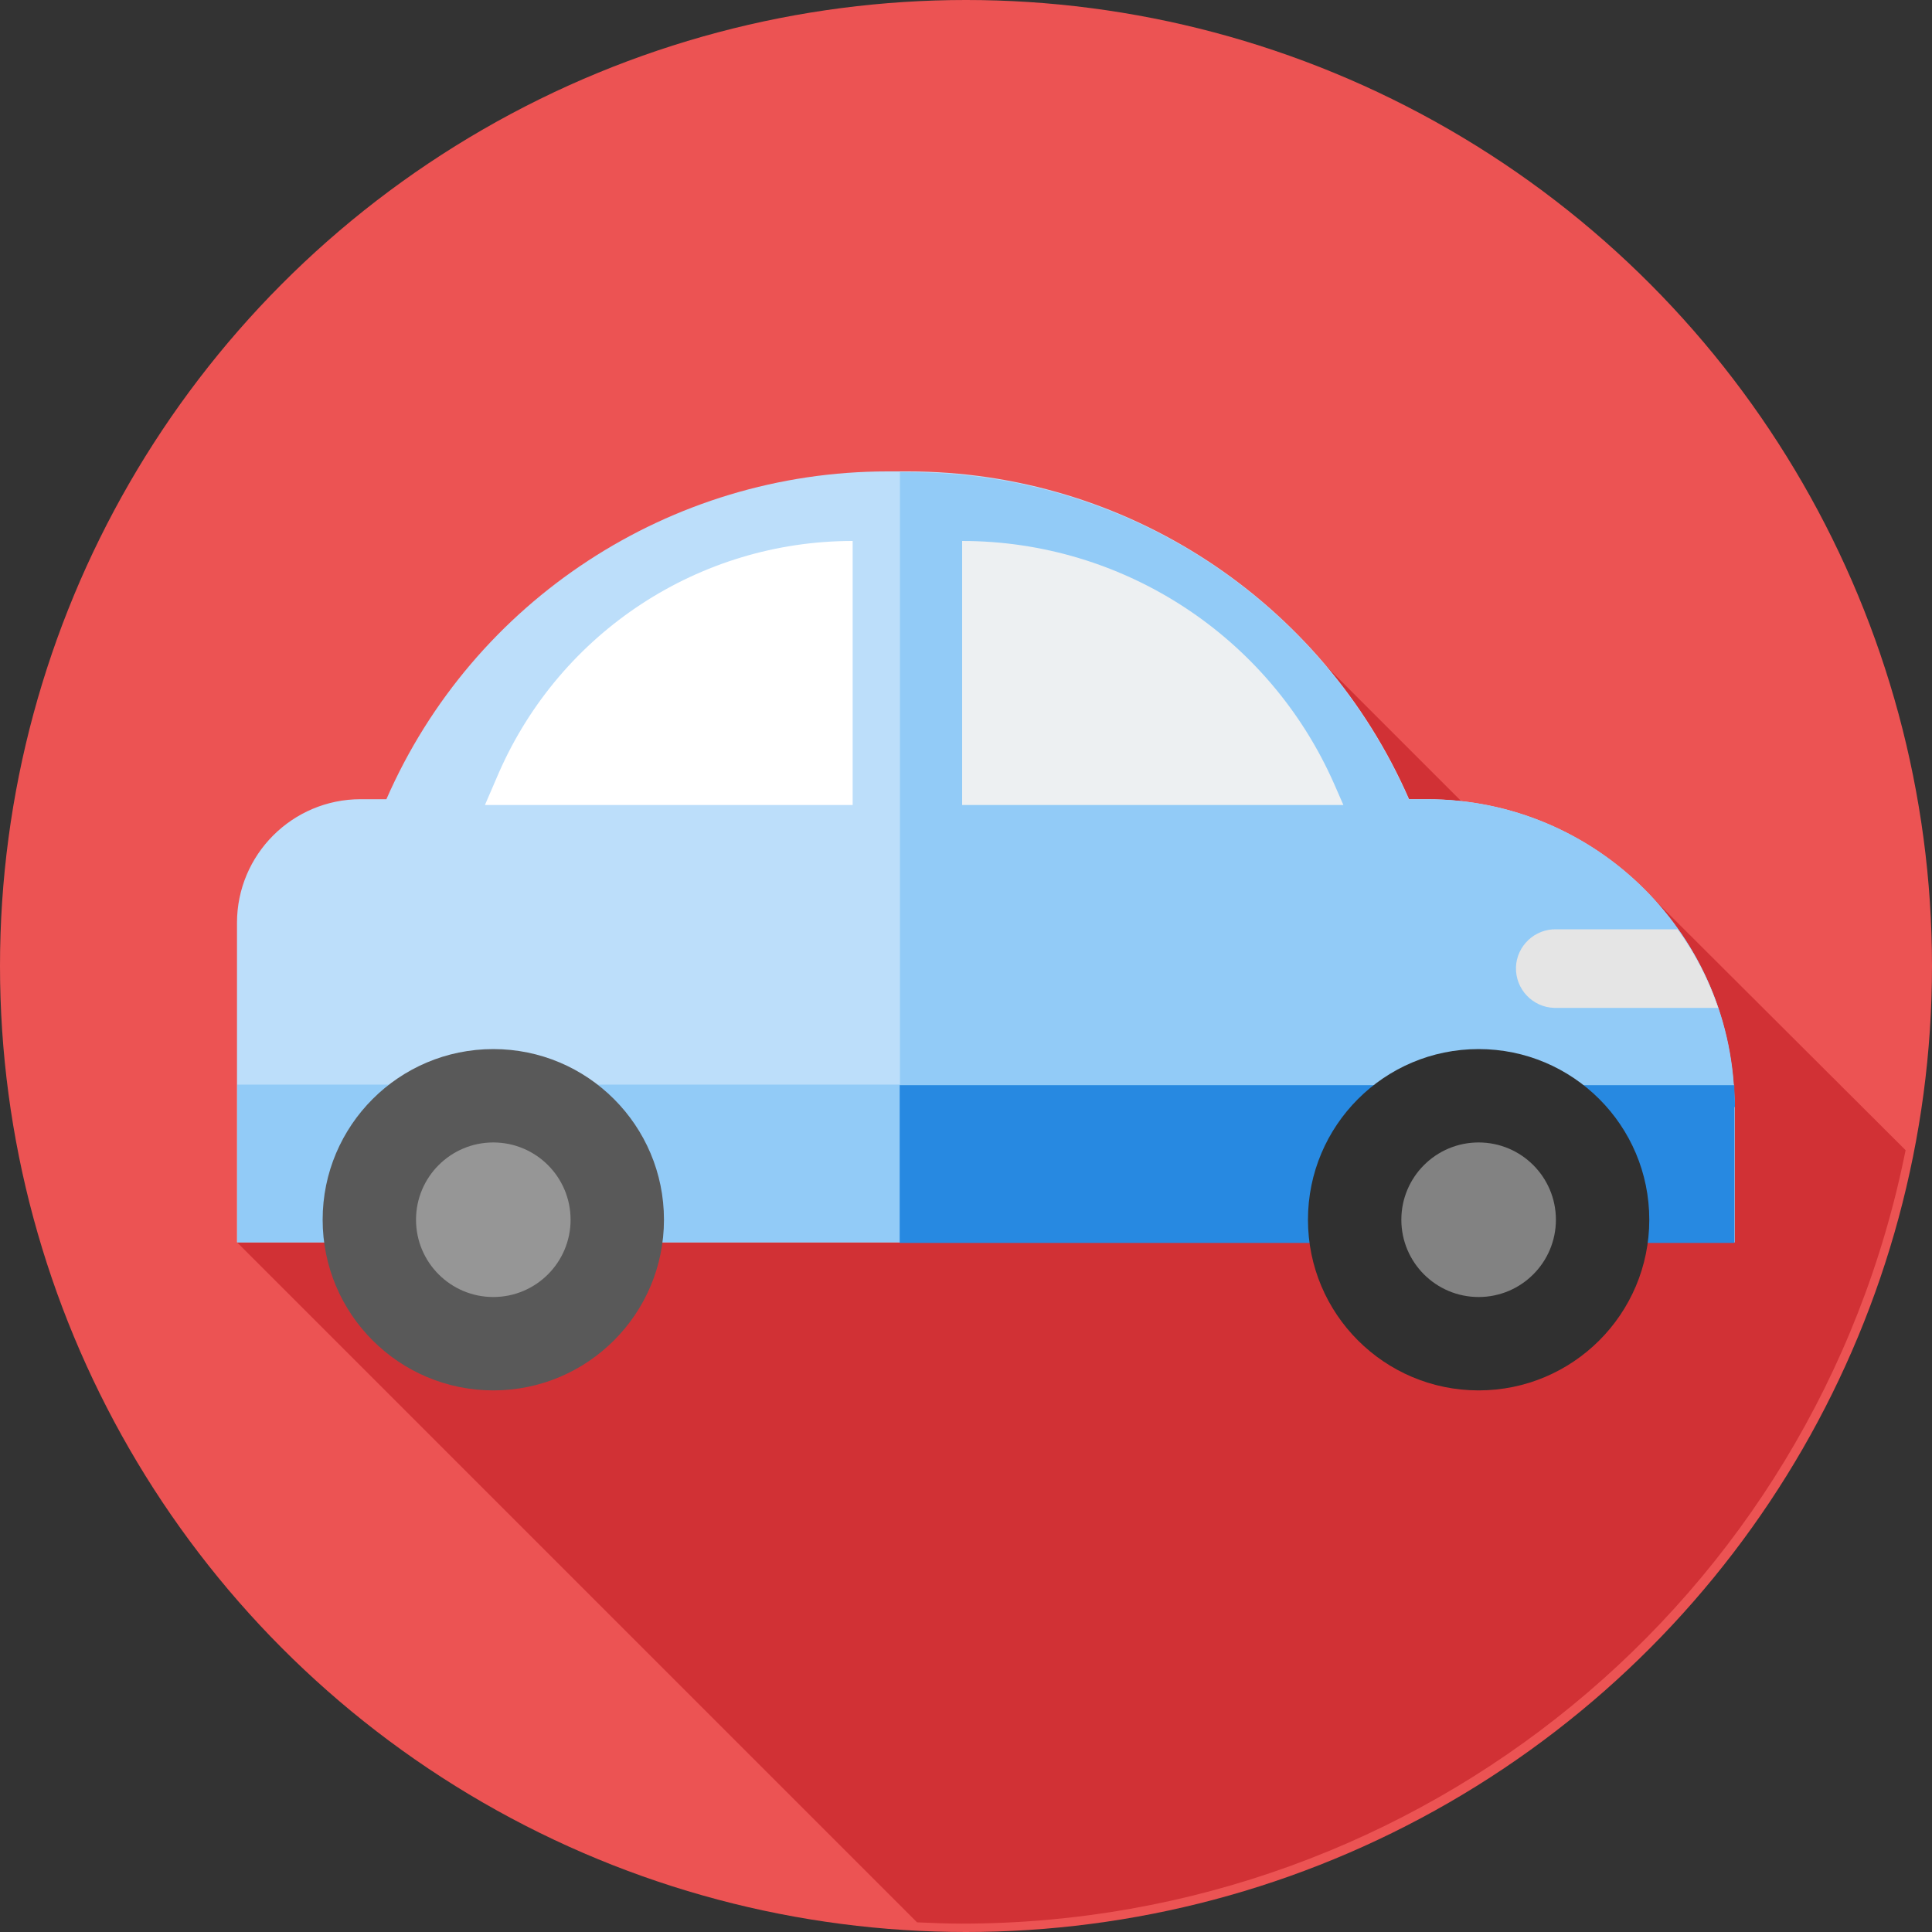 <?xml version="1.0" encoding="utf-8"?>
<!-- Generator: Adobe Illustrator 25.2.3, SVG Export Plug-In . SVG Version: 6.00 Build 0)  -->
<svg version="1.0" id="Calque_1" xmlns="http://www.w3.org/2000/svg" xmlns:xlink="http://www.w3.org/1999/xlink" x="0px" y="0px"
	 viewBox="0 0 300 300" style="enable-background:new 0 0 300 300;" xml:space="preserve">
<rect x="0" y="0" width="300" height="300" fill="#333333" stroke="none"/>
<style type="text/css">
	.st0{fill:#EC5353;}
	.st1{fill:#D13135;}
	.st2{fill:#BCDEFA;}
	.st3{fill:#92CBF7;}
	.st4{fill:#2789E1;}
	.st5{fill:#FFFFFF;}
	.st6{fill:#EDF0F2;}
	.st7{fill:#595959;}
	.st8{fill:#969696;}
	.st9{fill:#303030;}
	.st10{fill:#828282;}
	.st11{fill:#E5E5E5;}
</style>
<circle id="Ellipse_12" class="st0" cx="150" cy="150" r="150"/>
<path id="Tracé_165" class="st1" d="M295.9,178.6L256,138.8l-9,5.7l-50.2-50.2l-160,98.6l105.6,105.6c2.3,0.1,4.6,0.2,6.9,0.2
	C220.6,298.7,281.9,248.5,295.9,178.6z"/>
<path id="Tracé_166" class="st2" d="M218.8,124.1L218.8,124.1c-13.5-30.9-44.1-50.9-77.8-50.9h-3.2c-33.7,0-64.3,20-77.8,50.9h-4
	c-10.6,0-19.2,8.6-19.2,19.2l0,0v49.6h232.5v-21.1c0-26.4-21.4-47.7-47.7-47.7H218.8z"/>
<g id="Groupe_32" transform="translate(14.744 29.316)">
	<path id="Tracé_167" class="st3" d="M254.6,142.5c0-26.4-21.4-47.7-47.7-47.7H204C190.5,63.9,160,44,126.2,44H125v119.6h129.6
		V142.5L254.6,142.5z"/>
	<path id="Tracé_168" class="st3" d="M22.1,139.1v24.5h232.5v-21.1c0-1.1-0.1-2.3-0.1-3.4L22.1,139.1z"/>
</g>
<path id="Tracé_169" class="st4" d="M269.4,171.9c0-1.1-0.1-2.3-0.1-3.4H139.7v24.5h129.6V171.9L269.4,171.9z"/>
<path id="Tracé_170" class="st5" d="M132.4,84c-23.8,0-45.3,14.1-54.9,35.9l-2.2,5.1h57.1L132.4,84L132.4,84z"/>
<path id="Tracé_171" class="st6" d="M207.2,121.8C197.1,98.8,174.4,84,149.4,84l0,0v41h59.2L207.2,121.8z"/>
<circle id="Ellipse_13" class="st7" cx="76.6" cy="189.4" r="26.5"/>
<circle id="Ellipse_14" class="st8" cx="76.6" cy="189.4" r="12"/>
<circle id="Ellipse_15" class="st9" cx="229.6" cy="189.4" r="26.5"/>
<circle id="Ellipse_16" class="st10" cx="229.6" cy="189.4" r="12"/>
<path id="Tracé_172" class="st11" d="M260.5,144.3h-18.8c-3.4-0.1-6.2,2.6-6.3,5.9c-0.1,3.4,2.6,6.2,5.9,6.3c0.1,0,0.2,0,0.4,0
	h25.1C265.3,152.1,263.2,148,260.5,144.3z"/>
</svg>

